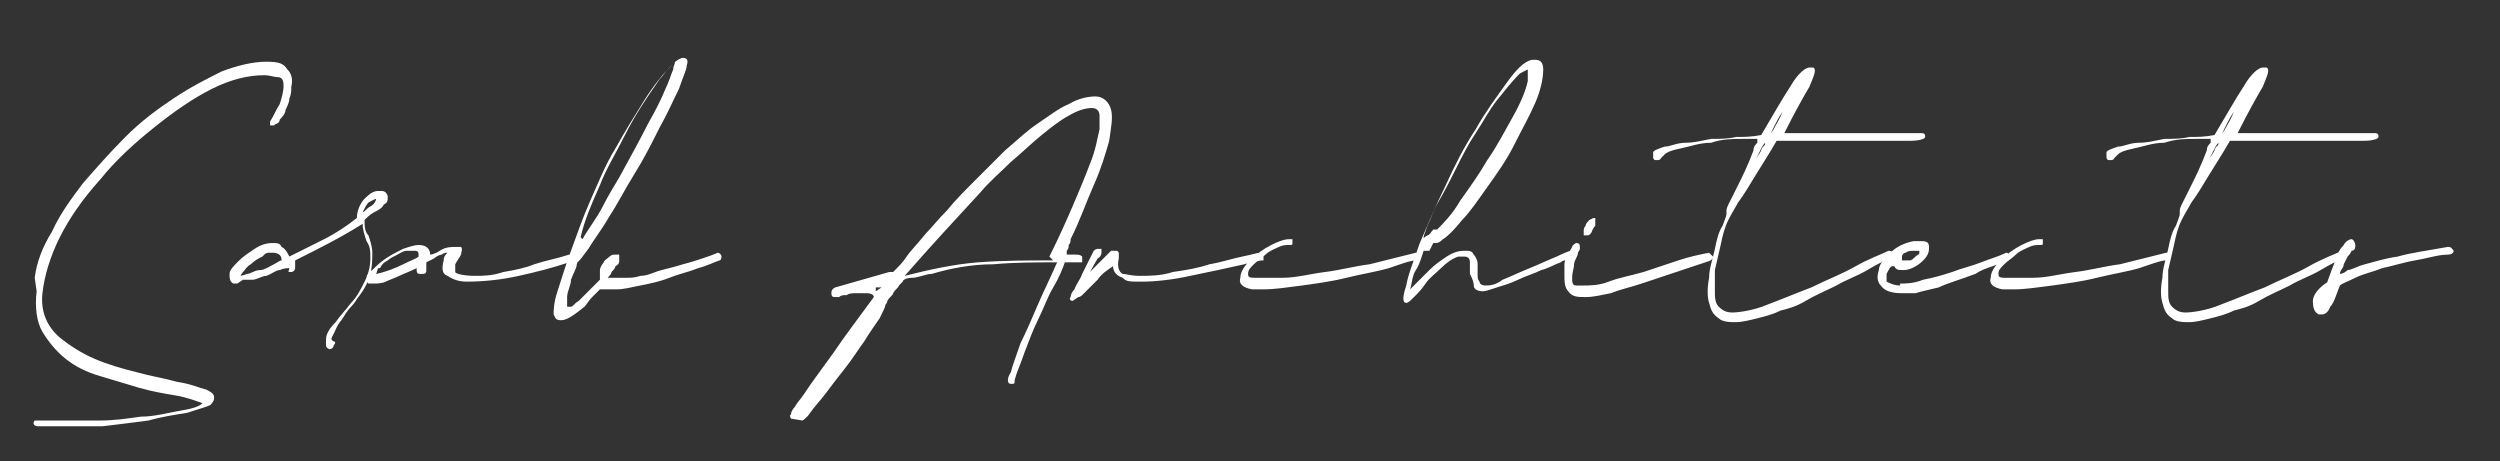 <?xml version="1.0" encoding="UTF-8"?>
<svg xmlns="http://www.w3.org/2000/svg" id="Layer_1" version="1.1" viewBox="0 0 129.6 23.9">
  <rect x="0" y="0" width="129.6" height="23.9" fill="#333333" stroke="none"/>
  <defs>
    <style>
      .st0 {
        fill: #fff;
      }
    </style>
  </defs>
  <path class="st0" d="M1.8,14.4c.1-.8.4-1.6.9-2.4.4-.9,1-1.7,1.6-2.5.7-.8,1.4-1.6,2.2-2.4.8-.8,1.6-1.4,2.5-2s1.7-1,2.5-1.4c.8-.3,1.6-.5,2.3-.5s.9.1,1.1.4c.2.2.3.5.2.9,0,.2,0,.4-.1.6,0,.2-.1.4-.2.6,0,.2-.2.4-.3.5,0,.2-.2.2-.3.3,0,0-.1,0-.2,0,0,0,0-.1,0-.2.2-.3.3-.6.5-.9.1-.3.2-.7.2-.9s0-.5-.3-.5c-.2,0-.4-.1-.7-.1-.8,0-1.7.2-2.7.7-1,.5-2,1.2-3,2-1,.8-2,1.7-2.8,2.7-.9,1-1.6,2-2.1,3-.5,1-.8,2-.9,2.9s.2,1.7.9,2.3c.5.4,1.1.8,1.8,1.1.7.3,1.4.5,2.2.7.7.2,1.4.3,2.1.5.7.1,1.1.3,1.5.4.2.1.4.2.4.4,0,.1,0,.2-.2.4-.2.1-.6.2-1.2.4-.6.1-1.3.2-2,.4-.8.1-1.5.2-2.4.3-.8,0-1.5,0-2.1,0s-.9,0-1.2,0c-.3,0-.3-.2-.2-.3,0,0,.1,0,.2,0s.3,0,.5,0c.2,0,.6,0,1.1,0s.9,0,1.6,0c.7,0,1.4-.1,2.1-.2.7,0,1.4-.2,2-.3.6-.1,1-.2,1.2-.4-.3-.1-.8-.3-1.4-.4-.6-.1-1.2-.2-1.9-.4s-1.3-.4-2-.6c-.7-.2-1.3-.5-1.8-.9-.5-.4-.9-.9-1.2-1.4s-.4-1.3-.3-2.1ZM12.3,14.7c-.1,0-.2,0-.2,0-.2-.1-.2-.3-.2-.5,0-.2.2-.4.5-.7.2-.2.5-.4.8-.6.3-.2.6-.3.9-.3s.4,0,.5.2c.2.1.3.3.4.5.6-.3,1.2-.6,1.8-.9.6-.3,1.2-.7,1.7-1.1,0-.4.2-.8.4-1,.3-.3.5-.4.7-.4s.1,0,.2,0c.2,0,.3.2.3.3,0,.2,0,.3-.2.4-.1.2-.3.3-.5.4-.2.1-.4.3-.5.4,0,.3,0,.6.2.8.1.3.2.6.2.9,0,.3,0,.7-.1,1.1-.1.4-.3.8-.7,1.3,0,0-.1.2-.3.4-.2.2-.3.4-.5.7-.2.2-.3.5-.4.7-.1.2-.2.3,0,.4.1,0,.1.1,0,.2,0,.1-.1.2-.2.2s0,0,0,0c-.1,0-.2-.1-.2-.2,0-.1,0-.2,0-.3,0-.3.2-.6.5-.9.2-.3.5-.6.8-1,.3-.3.5-.7.7-1.1s.3-.8.3-1.2,0-.6-.2-.9c-.1-.3-.2-.6-.2-.9-1.1.7-2.3,1.3-3.5,1.9,0,.2,0,.3,0,.4,0,.1-.1.2-.2.2s0,0-.1,0,0-.1,0-.2h0c-.1,0-.3,0-.5.1-.2,0-.4.2-.7.3-.2,0-.5.2-.7.2-.2,0-.4,0-.5,0ZM12.3,14.3c.1,0,.3,0,.5-.1.2,0,.4-.2.7-.2.2,0,.5-.2.7-.3.2-.1.3-.2.4-.2,0-.3-.2-.4-.5-.4s-.3,0-.5.2c-.2.1-.4.2-.6.4-.2.1-.3.3-.4.4s-.2.3-.2.4ZM19.6,10.3c-.2,0-.3.1-.5.2-.1.1-.2.3-.3.5.1,0,.2-.2.4-.3.2-.1.3-.3.3-.4ZM21.8,14.2c-.1,0-.2,0-.2-.2h0c0,0,0-.1,0-.1-.4.2-.7.3-.9.4-.2.1-.5.2-.7.3s-.5.1-.6.1-.2,0-.3,0c0,0-.1-.1-.1-.2,0-.2,0-.3.3-.5.2-.2.4-.4.7-.6.3-.2.5-.3.9-.5.3-.1.6-.2.8-.2.4,0,.6.2.6.5h0s.2,0,.5-.2c.3-.2.6-.2.8-.2s.2,0,.3,0c.1.1,0,.3,0,.4-.1.2-.2.3-.3.5,0,.2,0,.3,0,.4s.5.2,1,.2.9,0,1.5-.2c.6-.1,1.1-.2,1.6-.4.6-.2,1.2-.3,1.8-.5.2,0,.3.1.3.2,0,.1,0,.2-.3.2-.9.3-1.7.5-2.6.7s-1.8.3-2.7.3c-.4,0-.7-.1-1-.3-.3-.1-.3-.4-.2-.8,0-.2.1-.3.2-.4,0,0-.2,0-.3.1-.1,0-.3.1-.4.2l-.4.2c0,.1,0,.3,0,.4s0,.2-.2.2ZM19.5,14.2c.5-.1,1-.3,1.4-.5s.7-.3.8-.4h0c0-.2,0-.3-.2-.3s-.2,0-.4,0c-.2,0-.3.1-.5.2-.2.1-.4.2-.5.3-.2.1-.3.2-.4.4h-.1ZM30,13.3s0,0,0,0c0,0,0,0,0,0,0,0,0,.2-.1.4,0,.2-.2.5-.3.8,0,.3-.2.6-.2.9,0,.3,0,.4,0,.5,0,0,0,0,.2,0,.1,0,.2-.2.4-.3.3-.3.6-.6.8-.8.2-.2.3-.3.3-.3h0c0-.2,0-.3,0-.5,0-.1.1-.3.2-.4,0-.1.2-.2.3-.3s.2-.1.3-.1.1,0,.2,0c0,0,0,.1,0,.3,0,.1,0,.2-.2.3,0,.1-.1.2-.2.3,0,.1-.1.2-.2.3,0,0,0,0,.1,0,0,0,.2,0,.4,0s.3,0,.5,0c.2,0,.4,0,.7-.1.4,0,.7-.2,1.1-.3.4-.1.8-.2,1.1-.3.4-.1.7-.2,1-.3.3-.1.6-.2.8-.3.1,0,.2.1.2.2,0,0,0,.2-.1.2-.3.1-.7.3-1.1.4-.5.2-1,.3-1.5.5-.5.2-1,.3-1.5.4-.5.1-.9.2-1.2.2s-.5,0-.7,0c-.1,0-.2,0-.2,0,0,0-.2.2-.4.4-.2.2-.3.4-.4.5-.5.4-.9.7-1.2.7s-.3-.1-.4-.3c0-.2,0-.6.2-1.2s.4-1.3.7-2.1c.3-.8.6-1.7,1-2.6s.8-1.9,1.3-2.7c.5-.9,1-1.7,1.5-2.5s1-1.4,1.5-1.9c.2-.2.4-.3.5-.3.2,0,.3.1.2.4,0,.2-.2.6-.4,1.2-.3.6-.6,1.3-1,2-.4.8-.8,1.6-1.3,2.4s-.9,1.6-1.3,2.2c-.4.7-.8,1.2-1.1,1.7-.3.4-.5.7-.6.7ZM30.2,12.4c.1-.2.3-.5.5-.8.2-.3.4-.6.6-1,.2-.4.5-.9.8-1.4.6-1.1,1.1-2,1.5-2.8.4-.7.7-1.3.9-1.8.2-.4.3-.8.4-1,0-.2.1-.3.1-.4,0,0,0,0-.3.3-.2.2-.3.4-.5.6-.7,1-1.3,1.9-1.8,2.9-.5,1-1,1.8-1.3,2.6-.4.9-.8,1.8-1,2.7ZM41,21.7s0,0,0,0c0,0-.1-.2,0-.2,0,0,0-.2.2-.4.1-.2.3-.4.5-.7.2-.3.4-.6.7-1,.3-.4.5-.7.8-1.1.6-.9,1.3-1.8,2.1-2.9,0-.1-.1-.2-.4-.2s-.3,0-.5,0-.4,0-.5.1c-.2,0-.3,0-.4.1-.1,0-.2,0-.2,0-.1,0-.2,0-.2-.2,0-.1,0-.2.2-.3l2.8-.8c0,0,.1,0,.2,0,0,0,.1-.1.2-.2.1-.1.3-.3.5-.6.2-.3.6-.7,1-1.2.3-.3.6-.7,1.1-1.2.4-.5.9-1,1.4-1.5.5-.5,1.1-1.1,1.6-1.6.6-.5,1.1-1,1.7-1.4.6-.4,1.1-.8,1.6-1,.5-.3,1-.4,1.4-.4.4,0,.7.3.8.7s0,.9-.1,1.6c-.2.7-.4,1.4-.8,2.3-.4.9-.7,1.8-1.2,2.8,0,.1,0,.2-.1.3,0,.1,0,.2-.1.3,0,0,0,.2,0,.2,0,0,.2,0,.4,0,.2,0,.3,0,.4.1,0,.1,0,.2,0,.3h-.9c-.1.3-.3.8-.6,1.3-.3.5-.5,1.1-.8,1.7s-.5,1.2-.7,1.7c-.2.6-.4,1-.5,1.4,0,.2,0,.2-.2.2-.2,0-.2-.3,0-.6.1-.4.3-.9.5-1.5.3-.6.6-1.3.9-2,.3-.7.7-1.5,1-2.2-1.1,0-2.2,0-3.3.1-1.1,0-2.2.2-3.2.5-.3,0-.7.2-1,.2-.3,0-.5.1-.5.2,0,0,0,0-.2.2,0,.1-.2.2-.3.4,0,.1-.2.2-.3.4,0,.1-.1.2-.1.2,0,.1-.1.3-.3.7-.2.3-.5.7-.8,1.2-.3.4-.6.9-1,1.4s-.7.9-1,1.3-.6.7-.8,1c-.2.3-.4.4-.4.4ZM45.5,14.9s0,0-.1,0,0,0,0,0c0,0,0,0,0,0v.2c0,0,.3-.2.3-.2ZM54.4,13.3c.5-1,.9-1.9,1.2-2.6.3-.7.6-1.4.9-2.2.3-.7.4-1.4.5-1.8,0-.2,0-.5,0-.7,0-.2-.1-.4-.4-.4,0,0,0,0,0,0,0,0,0,0,0,0-.3,0-.7.1-1.2.4-.4.2-.9.6-1.4,1-.5.4-1,.9-1.6,1.4-.5.5-1.1,1-1.6,1.6-1.2,1.3-2.5,2.7-3.9,4.3,1.2-.3,2.5-.6,3.8-.7s2.6-.1,3.9-.1ZM55.6,15.6s0,0,0,0c-.1,0-.2-.1-.1-.2,0,0,0-.2.2-.4.1-.3.3-.5.4-.8.2-.4.4-.8.6-1.2,0,0,.1-.1.2-.1s.1,0,.2,0c0,0,0,.1,0,.2,0,0,0,.2-.2.3l-.4.7c.2-.2.4-.4.5-.5.1-.1.3-.3.4-.4.1-.1.2-.2.2-.2,0,0,0,0,.2,0s.1,0,.2.1c0,0,0,.2,0,.3-.1.4,0,.7.2.8.2,0,.4.1.9.1s1.1,0,1.7-.2c.7-.1,1.3-.2,1.9-.4.6-.1,1.2-.3,1.7-.4.5-.1.8-.2.9-.2.1,0,.2.1.2.2s0,.1,0,.2c-.1,0-.3,0-.4.1-.1,0-.3,0-.6.1-.9.2-1.8.4-2.8.6-.9.2-1.8.3-2.5.3s-.8,0-1-.2c-.3-.1-.5-.3-.5-.6h0c-.3.2-.6.4-.8.7-.2.2-.4.4-.5.5s-.2.2-.3.3c0,0-.1.1-.2.1ZM66.8,12.7c-.1,0-.3,0-.5.1-.2.1-.5.2-.7.4s-.4.3-.6.5c-.2.2-.3.3-.3.5,0,.1,0,.2.3.2.2,0,.4,0,.7,0s.3,0,.5,0c.1,0,.2,0,.3,0,.7,0,1.4-.2,2.2-.3s1.5-.3,2.3-.4c.8-.2,1.6-.4,2.4-.6.2,0,.2.1.2.2,0,0,0,.1-.2.2-.3,0-.8.2-1.4.4-.7.2-1.4.3-2.2.5s-1.6.3-2.3.4c-.8.1-1.4.2-2,.2s-.2,0-.3,0c-.1,0-.2,0-.3,0-.5-.1-.7-.3-.6-.6,0-.3.2-.6.5-.9s.7-.6,1.1-.8c.4-.2.7-.3.9-.3s.2,0,.2,0c0,0,0,.1,0,.2,0,.1,0,.1-.2.1ZM73.8,13c-.1.3-.2.7-.4,1s-.2.7-.3,1c0,0,0,0,.3-.3s.4-.4.7-.7c.3-.3.6-.5.9-.7.3-.2.6-.3.9-.3s.4,0,.5.2c.1.1.2.3.2.5,0,.2,0,.4,0,.5,0,.2,0,.3.1.4,0,.1.1.2.3.2.2,0,.5,0,.9-.3.5-.2.9-.4,1.4-.6.5-.2.9-.4,1.4-.6.4-.2.7-.3.7-.3.1,0,.2,0,.2.2,0,0,0,.2-.1.2-.1,0-.2,0-.3.1-.1,0-.2,0-.3.1-.3.1-.6.3-1,.4-.4.2-.8.3-1.2.5s-.8.3-1.1.4c-.3.1-.6.2-.7.2-.3,0-.5-.1-.5-.3,0-.2-.1-.4-.2-.6,0-.2,0-.4,0-.6,0-.2-.1-.3-.3-.3s-.2,0-.3,0c-.3.1-.6.3-.9.6-.3.3-.6.5-.8.8-.2.3-.4.5-.6.7s-.3.3-.4.3c-.2,0-.2-.3,0-.9.1-.6.4-1.3.7-2.2.4-.9.8-1.9,1.3-2.9.5-1.1,1-2.1,1.6-3,.5-.9,1.1-1.7,1.6-2.4.5-.7.9-1.1,1.3-1.2.1,0,.2,0,.2,0,.3,0,.4.2.4.5,0,.4-.1,1-.4,1.7-.3.7-.7,1.4-1.1,2.2-.4.8-.9,1.5-1.4,2.2-.5.7-.9,1.3-1.3,1.7-.4.5-.8.9-1,1-.2.2-.3.2-.4.2s0,0-.1,0,0,0,0,0l-.2.4ZM74.5,11.9c.3-.3.8-.8,1.2-1.5.5-.7,1-1.4,1.4-2.1.5-.7.9-1.5,1.3-2.2.4-.7.7-1.4.8-1.9,0-.1,0-.2,0-.4,0-.1,0-.2,0-.2,0,0,0,0-.2.1s-.2.1-.3.2c-.3.3-.7.8-1.1,1.3-.4.5-.7,1.1-1.1,1.7-.4.6-.7,1.2-1,1.8s-.6,1.2-.9,1.7-.4.9-.6,1.3c-.1.3-.2.5-.2.6s0,0,.2-.1c.1,0,.2-.2.3-.3ZM88.7,13.5c-.6.2-1.2.4-1.8.6s-1.2.4-1.8.6c-.6.2-1.1.3-1.6.5-.5.1-.9.2-1.3.2s-.7,0-.9-.3c-.2-.2-.2-.5-.2-.9,0,0,0-.2,0-.4,0-.2,0-.3.2-.5,0-.2.1-.3.2-.5,0-.1.2-.2.2-.2.1,0,.2,0,.2.2s0,.1-.1.3c0,.2-.2.4-.2.6,0,.2-.1.4-.1.7,0,.2,0,.4.2.4,0,0,.2,0,.4,0,.3,0,.8,0,1.3-.2s1.1-.3,1.8-.5c.6-.2,1.2-.4,1.8-.6.6-.2,1.1-.3,1.6-.4,0,0,.1.1.2.2,0,0,0,.2-.2.2ZM82.5,12c0,.1-.1.2-.2.2s0,0-.2,0c0,0,0-.1,0-.2,0-.1,0-.2.1-.3,0-.1.1-.2.2-.3,0,0,.2-.1.2-.1s.1,0,.1,0c0,.1,0,.2,0,.4-.1.1-.2.3-.2.4ZM86.1,8.2c0,0,0,.1-.2.1s-.1,0-.2-.1c0,0,0-.2,0-.3,0-.1.3-.2.6-.3.3,0,.6-.2,1.1-.2.4,0,.8-.1,1.3-.2.4,0,.9,0,1.3-.1.4,0,.8,0,1.3-.1.6-1,1.1-1.9,1.5-2.5.4-.7.8-1,1-1s0,0,.2,0c.2.1,0,.5-.2,1-.3.5-.8,1.4-1.3,2.4,1.6,0,3,0,3.9,0s1.7,0,2.2,0c.5,0,.8,0,1,0s.2.1.2.2-.3.2-.8.2-.9,0-1.6,0c-.7,0-1.6,0-2.7,0h-1c-.3,0-.7,0-1.1,0h-.5c-.4.7-.8,1.3-1.1,1.8-.3.5-.6,1-.9,1.4-.1.2-.3.5-.5.9-.2.4-.3.8-.4,1.3-.1.4-.2.9-.3,1.3,0,.4,0,.8,0,1.1,0,.3,0,.6.2.8.2.2.4.3.7.3s1.1-.1,1.8-.4c.8-.3,1.5-.6,2.3-.9.8-.4,1.6-.7,2.3-1.1.7-.4,1.3-.6,1.7-.8.2,0,.3.1.3.2,0,0,0,.2-.2.2-.3.1-.7.3-1.2.6s-1.1.5-1.6.8c-.6.3-1.1.5-1.6.8s-.9.4-1.3.5c-.4.2-.8.3-1.2.4-.4.1-.8.2-1.1.2s-.7,0-.9-.2c-.3-.2-.4-.4-.5-.8-.1-.3-.1-.8,0-1.3,0-.5.2-1,.3-1.5.1-.5.2-.9.4-1.2.1-.3.2-.5.2-.6,0-.1,0-.2,0-.2,0,0,0-.1.1-.3.1-.2.3-.6.5-1,.2-.4.5-1,.8-1.8,0-.2.1-.3.2-.4v-.2s-.3,0-.8,0c-.5,0-1,0-1.6.2-.6,0-1.1.2-1.6.3-.5.1-.7.2-.8.3ZM91,8.3c.1-.2.2-.3.3-.5,0-.1.1-.2.2-.3,0-.1,0-.1,0-.1,0,0-.1.1-.2.3-.1.2-.2.4-.3.6ZM93.1,4.8s-.1.1-.2.3c-.1.2-.3.5-.5.7-.2.3-.3.5-.4.7-.1.2-.2.4-.2.4h0s.1-.1.2-.3c.1-.2.3-.5.4-.8.2-.3.4-.7.6-1.1ZM98.5,14.7c.3,0,.7,0,1.2-.2.5-.1.9-.2,1.5-.4.5-.2,1-.3,1.5-.5.5-.2.9-.3,1.3-.5.1,0,.2.1.2.2,0,0,0,.2-.2.2-.2,0-.4.2-.7.3-.3.1-.6.2-.9.4-.8.3-1.5.5-1.9.7-.4.1-.9.2-1.2.3-.1,0-.2,0-.4,0-.1,0-.2,0-.3,0-.5,0-.9-.1-1.1-.4-.2-.2-.2-.5-.1-.8,0-.3.3-.6.6-.9.3-.3.7-.5,1.2-.6,0,0,.2,0,.3,0,.3,0,.5,0,.5.3,0,.2,0,.4-.3.7-.3.3-.7.5-1,.5s-.4,0-.5-.2h-.1c-.1,0-.2.2-.3.4,0,.2,0,.3,0,.4.2.1.4.2.7.2ZM98.7,13.5c.1,0,.2,0,.3,0,.1,0,.2-.1.3-.2s.2-.1.2-.2c0,0,0-.1,0-.1h0c0,0-.2,0-.3,0-.1,0-.3,0-.4.1-.1,0-.2.1-.2.2,0,0,0,.1,0,.2,0,0,0,0,.2,0ZM105.7,12.7c-.1,0-.3,0-.5.1-.2.1-.5.2-.7.4s-.4.3-.6.5c-.2.2-.3.3-.3.5,0,.1,0,.2.3.2.2,0,.4,0,.7,0s.3,0,.5,0c.1,0,.2,0,.3,0,.7,0,1.4-.2,2.2-.3s1.5-.3,2.3-.4c.8-.2,1.6-.4,2.4-.6.2,0,.2.1.2.2,0,0,0,.1-.2.2-.3,0-.8.2-1.4.4-.7.2-1.4.3-2.2.5s-1.6.3-2.3.4c-.8.1-1.4.2-2,.2s-.2,0-.3,0c-.1,0-.2,0-.3,0-.5-.1-.7-.3-.6-.6,0-.3.2-.6.5-.9s.7-.6,1.1-.8c.4-.2.7-.3.9-.3s.2,0,.2,0c0,0,0,.1,0,.2,0,.1,0,.1-.2.1ZM109.6,8.2c0,0,0,.1-.2.1s-.1,0-.2-.1c0,0,0-.2,0-.3,0-.1.3-.2.6-.3.3,0,.6-.2,1.1-.2.4,0,.8-.1,1.3-.2.4,0,.9,0,1.3-.1.4,0,.8,0,1.3-.1.6-1,1.1-1.9,1.5-2.5.4-.7.8-1,1-1s0,0,.2,0c.2.1,0,.5-.2,1-.3.5-.8,1.4-1.3,2.4,1.6,0,3,0,3.9,0s1.7,0,2.2,0c.5,0,.8,0,1,0s.2.1.2.2-.3.2-.8.2-.9,0-1.6,0c-.7,0-1.6,0-2.7,0h-1c-.3,0-.7,0-1.1,0h-.5c-.4.7-.8,1.3-1.1,1.8-.3.5-.6,1-.9,1.4-.1.2-.3.5-.5.9-.2.4-.3.8-.4,1.3-.1.4-.2.9-.3,1.3,0,.4,0,.8,0,1.1,0,.3,0,.6.2.8.2.2.4.3.7.3s1.1-.1,1.8-.4c.8-.3,1.5-.6,2.3-.9.8-.4,1.6-.7,2.3-1.1.7-.4,1.3-.6,1.7-.8.2,0,.3.1.3.2,0,0,0,.2-.2.2-.3.1-.7.3-1.2.6s-1.1.5-1.6.8c-.6.3-1.1.5-1.6.8s-.9.4-1.3.5c-.4.2-.8.3-1.2.4-.4.1-.8.2-1.1.2s-.7,0-.9-.2c-.3-.2-.4-.4-.5-.8-.1-.3-.1-.8,0-1.3,0-.5.2-1,.3-1.5.1-.5.2-.9.4-1.2.1-.3.2-.5.2-.6,0-.1,0-.2,0-.2,0,0,0-.1.1-.3.1-.2.3-.6.5-1,.2-.4.5-1,.8-1.8,0-.2.1-.3.2-.4v-.2s-.3,0-.8,0c-.5,0-1,0-1.6.2-.6,0-1.1.2-1.6.3-.5.1-.7.2-.8.3ZM114.5,8.3c.1-.2.2-.3.3-.5,0-.1.1-.2.2-.3,0-.1,0-.1,0-.1,0,0-.1.1-.2.3-.1.2-.2.4-.3.6ZM116.5,4.8s-.1.1-.2.3c-.1.2-.3.5-.5.7-.2.3-.3.5-.4.7-.1.2-.2.4-.2.4h0s.1-.1.2-.3c.1-.2.3-.5.4-.8.2-.3.4-.7.6-1.1ZM120.6,14.8c0-.1.1-.3.2-.6.1-.3.2-.5.3-.8s.2-.5.4-.7c.1-.2.3-.3.4-.3s0,0,0,0c0,0,0,0,0,0,.1,0,.2.2.2.3s0,.3-.2.3h0s0,0,0,0c0,0,0,0,0,0h0s0,0,0,0c0,0,0,.1-.2.3l-.2.4c0,.2-.2.3-.2.5,0,0,.2,0,.4-.2.2,0,.5-.2.9-.3.4-.1,1-.3,1.7-.4.7-.2,1.5-.3,2.6-.5.2,0,.2.1.3.2,0,0,0,.2-.3.2-.5,0-1.1.2-1.7.3s-1.2.3-1.7.4c-.5.2-1,.3-1.4.5-.4.2-.7.3-.8.4-.2.5-.3.9-.5,1.1-.1.3-.3.4-.4.4s0,0-.2,0c-.2-.1-.3-.3-.3-.7,0-.3.3-.7.8-1h.2ZM120.3,15.7s0,0,0,0,0,.2,0,.2,0,0,0,0h0c0,0,0-.1,0-.1s0,0,0,0c0,0,0-.1,0-.2Z"></path>
</svg>
